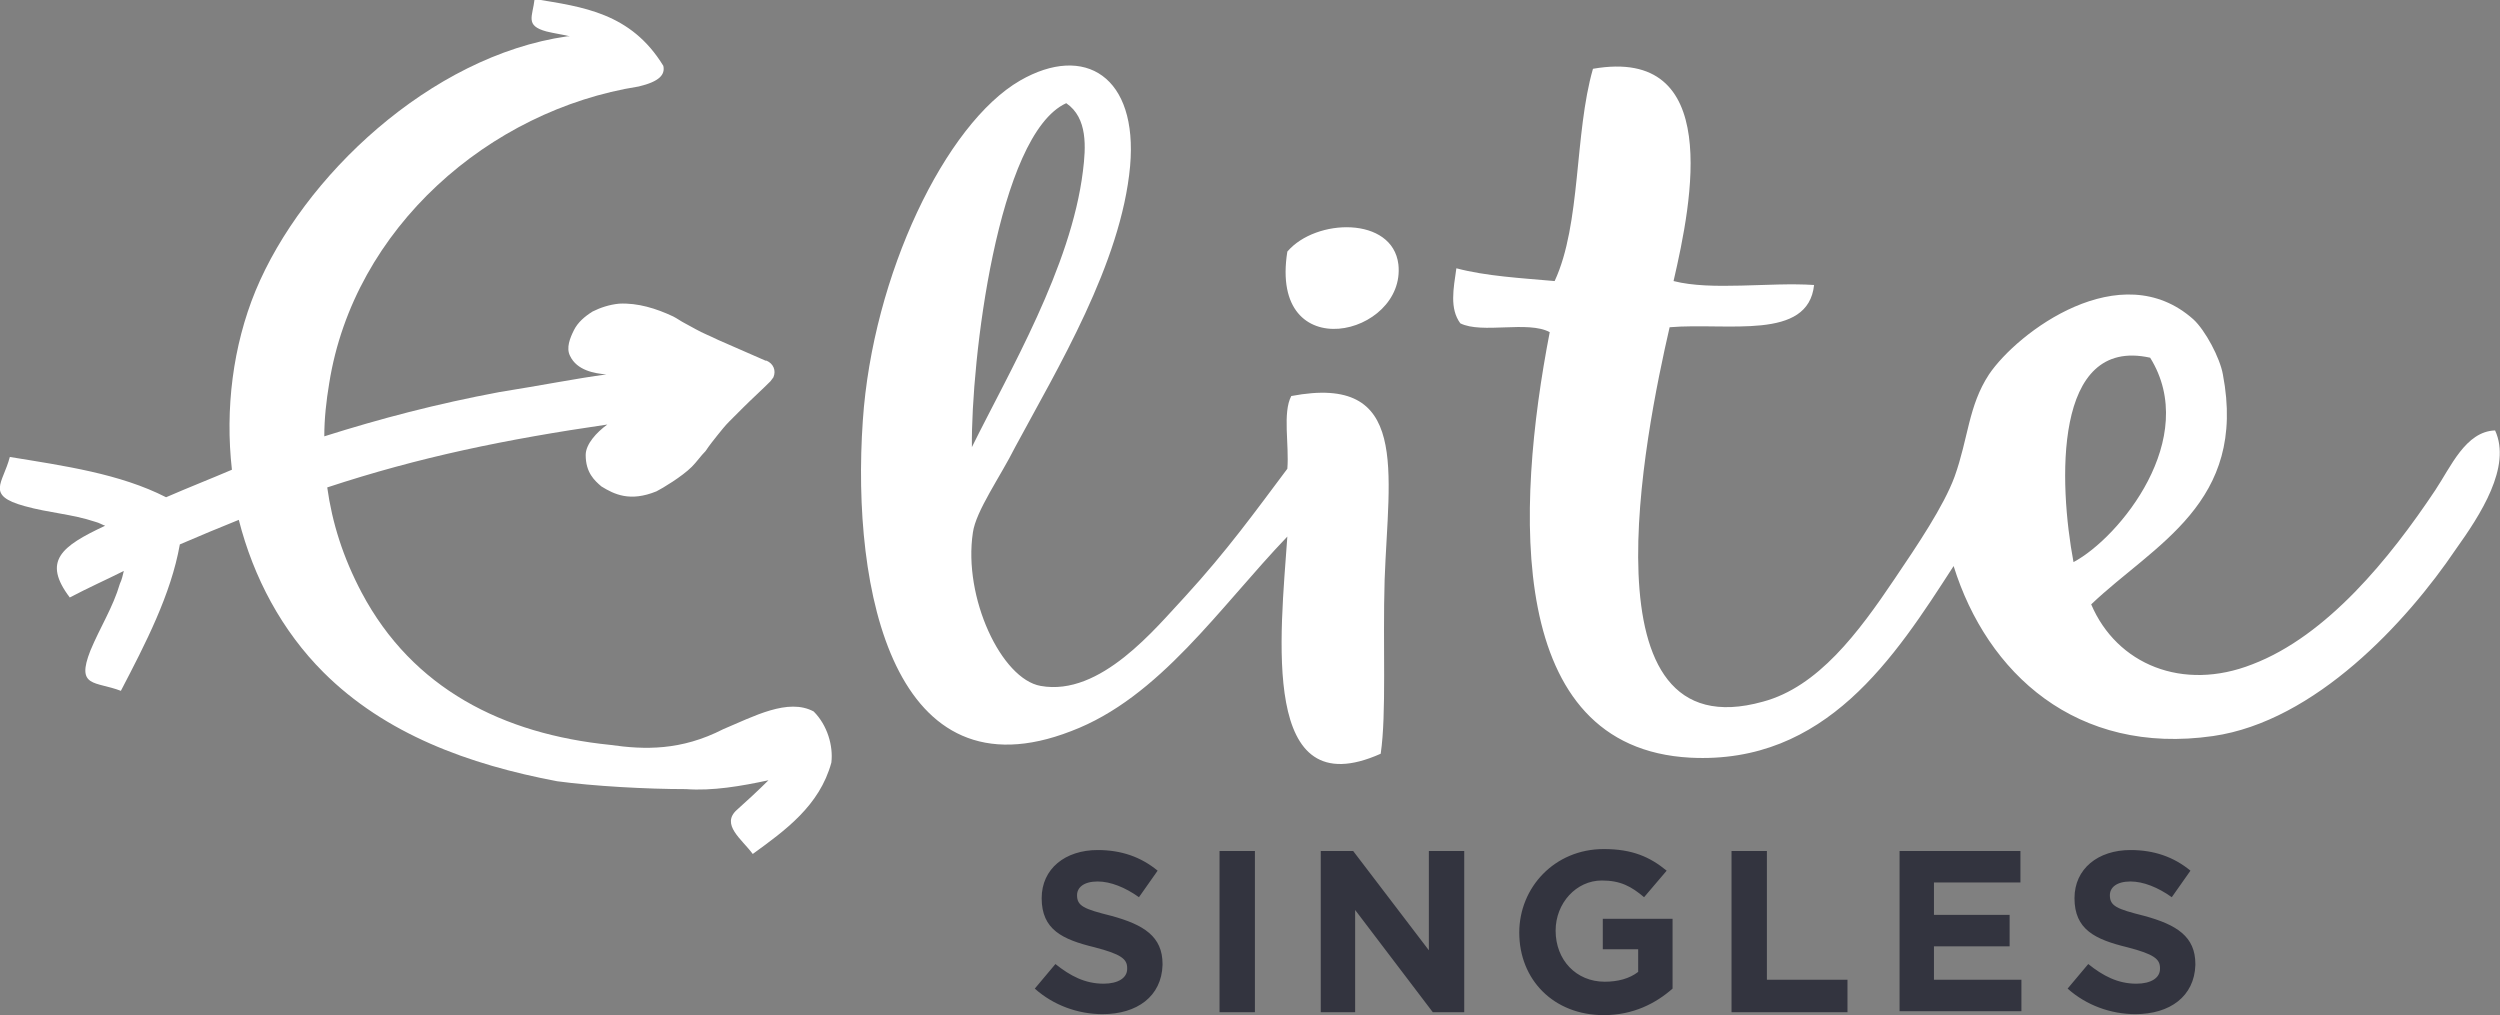 <?xml version="1.0" encoding="UTF-8" standalone="no"?><svg xmlns="http://www.w3.org/2000/svg" viewBox="0 0 254.4 103.3"><rect x="0" y="0" width="254.4" height="103.3" fill="#808080" stroke="none"/><g fill="#33343F"><path d="M112.2 103.2c-2.5 0-5-.9-6.9-2.6l2.1-2.5c1.5 1.2 3 2 4.9 2 1.5 0 2.4-.6 2.4-1.5v-.1c0-.9-.6-1.4-3.3-2.1-3.3-.8-5.4-1.8-5.4-5 0-3 2.4-4.9 5.7-4.9 2.4 0 4.4.7 6.1 2.1l-1.9 2.7c-1.4-1-2.9-1.6-4.2-1.6-1.4 0-2.1.6-2.1 1.4 0 1.1.7 1.4 3.5 2.1 3.3.9 5.2 2.1 5.2 4.9v.1c-.1 3.2-2.6 5-6.1 5zM124.1 103V86.6h3.6V103h-3.6zM145.8 103l-7.9-10.4V103h-3.5V86.6h3.3l7.7 10.1V86.6h3.6V103h-3.2zM163.2 103.3c-5.1 0-8.6-3.6-8.6-8.4 0-4.6 3.6-8.5 8.6-8.5 2.9 0 4.7.8 6.4 2.2l-2.3 2.7c-1.3-1.1-2.4-1.7-4.3-1.7-2.6 0-4.7 2.3-4.7 5.1 0 3 2.1 5.2 5 5.2 1.3 0 2.5-.3 3.4-1v-2.3h-3.6v-3.1h7.1v7.1c-1.7 1.5-4 2.7-7 2.7zM176.2 103V86.6h3.6v13.1h8.2v3.3h-11.8zM193.3 103V86.6h12.3v3.2h-8.8v3.3h7.7v3.2h-7.7v3.4h8.9v3.2h-12.4zM217.3 103.2c-2.5 0-5-.9-6.9-2.6l2.1-2.5c1.5 1.2 3 2 4.9 2 1.5 0 2.4-.6 2.4-1.5v-.1c0-.9-.6-1.4-3.3-2.1-3.3-.8-5.4-1.8-5.4-5 0-3 2.4-4.9 5.7-4.9 2.4 0 4.4.7 6.1 2.1l-1.9 2.7c-1.4-1-2.9-1.6-4.2-1.6-1.4 0-2.1.6-2.1 1.4 0 1.1.7 1.4 3.5 2.1 3.3.9 5.2 2.1 5.2 4.9v.1c-.1 3.2-2.6 5-6.1 5z"/></g><g fill="#FFF"><path d="M253.9 43.8c-3 .1-4.5 3.7-6.1 6.1-4.6 6.9-11 14.8-18.6 17.7-7.1 2.8-13.8 0-16.4-6.1 6.4-6.1 15.9-10.3 13.4-23.4-.3-1.7-1.8-4.5-3-5.6-7.4-6.6-17.9 1.3-20.8 5.6-2.1 3.2-2.1 6.5-3.5 10.4-1.1 3-3.8 7-6.1 10.4-3.7 5.5-7.8 11-13.4 12.5-18.6 5.2-12-27.2-9.5-38.1 5.9-.5 14.1 1.4 14.7-4.3-4.6-.3-10.4.6-14.3-.4 1.9-8.2 5-23.9-8.2-21.6-1.9 6.6-1.2 15.8-3.9 21.6-3.4-.3-7-.5-10-1.3-.3 2.1-.7 4.1.4 5.6 2.2 1.1 6.9-.3 9.1.9-3.5 18.1-4.5 42.3 14.3 43.3 13.8.7 20.8-10.2 26.8-19.5 3.4 10.9 12.5 19.3 26.4 17.3 10.4-1.5 19.7-11.6 24.7-19 2.5-3.5 5.7-8.4 4-12.1zm-35.1-7.4c5.1 8.2-3.1 18.3-7.8 20.8-1.5-8-2.1-23 7.8-20.8zM131.4 40.3c-.9 1.7-.2 5-.4 7.4-3.3 4.4-6.1 8.3-10.4 13-3 3.2-8.6 10.2-14.7 9.1-4-.7-7.9-9-6.9-15.6.3-2.2 2.8-5.7 4.3-8.7 4.3-8 10.8-18.7 11.7-28.6.8-9.1-4.6-12.5-11.2-8.7-7.6 4.4-15 19.8-16 34.6C86.6 60.2 91 81.4 109 74.4c9-3.4 15.1-12.6 22-19.8-.7 10.1-2.8 27.6 9.5 22.1.6-4.1.2-11 .4-17.7.4-11.1 2.6-21-9.5-18.7zm-22.9-29.8c2.2 1.5 2 4.5 1.7 6.9-1.2 9.8-7.5 20.4-11.3 28.1-.1-8.7 2.6-31.8 9.6-35z"/><path d="M131 25.6c-1.9 11.9 12.1 8.6 11.3 1.3-.6-4.9-8.4-4.7-11.3-1.3zM69.8 80.3c2.7.2 5.6-.3 8.4-.9-1 1-2.3 2.2-3.2 3-1.7 1.5.5 3 1.6 4.5 3.3-2.4 6.8-4.9 8-9.3.2-1.7-.4-3.8-1.8-5.2-2.6-1.4-6.1.5-9.2 1.8-4.3 2.2-8 2.1-11.5 1.6-10.9-1.1-20.1-5.7-25.3-15.5-1.9-3.6-3-7.1-3.5-10.7 9.4-3.1 18.2-4.9 28.5-6.4-1.1.8-2.2 2-2.2 3.1 0 1.8.9 2.6 1.6 3.2 1.3.8 2.9 1.6 5.6.5.6-.3 2.6-1.5 3.6-2.5.5-.5.9-1.1 1.4-1.6.4-.6.8-1.1 1.2-1.6.4-.5.8-1 1.2-1.4l1.4-1.4c.9-.9 1.9-1.8 2.8-2.7.1-.1.2-.3.3-.4.3-.7 0-1.4-.7-1.7h-.1l-4.8-2.1c-.8-.4-1.6-.7-2.3-1.1-.4-.2-.7-.4-1.1-.6-.4-.2-.8-.5-1.2-.7-1.7-.8-3.6-1.4-5.5-1.3-1 .1-1.9.4-2.7.8-.8.5-1.5 1.1-1.9 1.9-.4.8-.8 1.8-.4 2.6.7 1.5 2.5 1.8 3.7 1.9-3 .4-6.5 1.1-10.9 1.8-6.4 1.2-12.1 2.7-17.8 4.5 0-1.8.2-3.6.5-5.4C36 23.2 49.8 11.2 65 8.8c2.1-.5 2.7-1.2 2.5-2.1-3.3-5.4-8.2-6-13.1-6.8-.2 1.8-1 2.7 1.2 3.3.8.2 1.6.3 2.4.5h-.3C43.8 5.7 30.8 18 26 29.6c-2.3 5.6-3.1 12-2.4 18.2-2.1.9-4.4 1.8-6.7 2.8-4.7-2.4-10.4-3.2-15.9-4.1-.7 2.7-2.5 3.9 1.5 5 2.5.7 4.8.8 7.2 1.6.4.1.7.3 1 .4-4.5 2.1-6.4 3.6-3.6 7.3 1.9-1 3.7-1.8 5.5-2.7-.1.4-.2.9-.4 1.3-.7 2.4-2 4.4-3 6.8-1.5 3.8.5 3.1 3.1 4.1 2.5-4.8 5.1-9.8 6-14.9 2.1-.9 4-1.7 6-2.5 1.5 5.9 4.4 11.3 8.6 15.5 6.3 6.3 14.8 9.4 23.8 11.1 3.7.5 9.1.8 13.1.8z"/></g></svg>